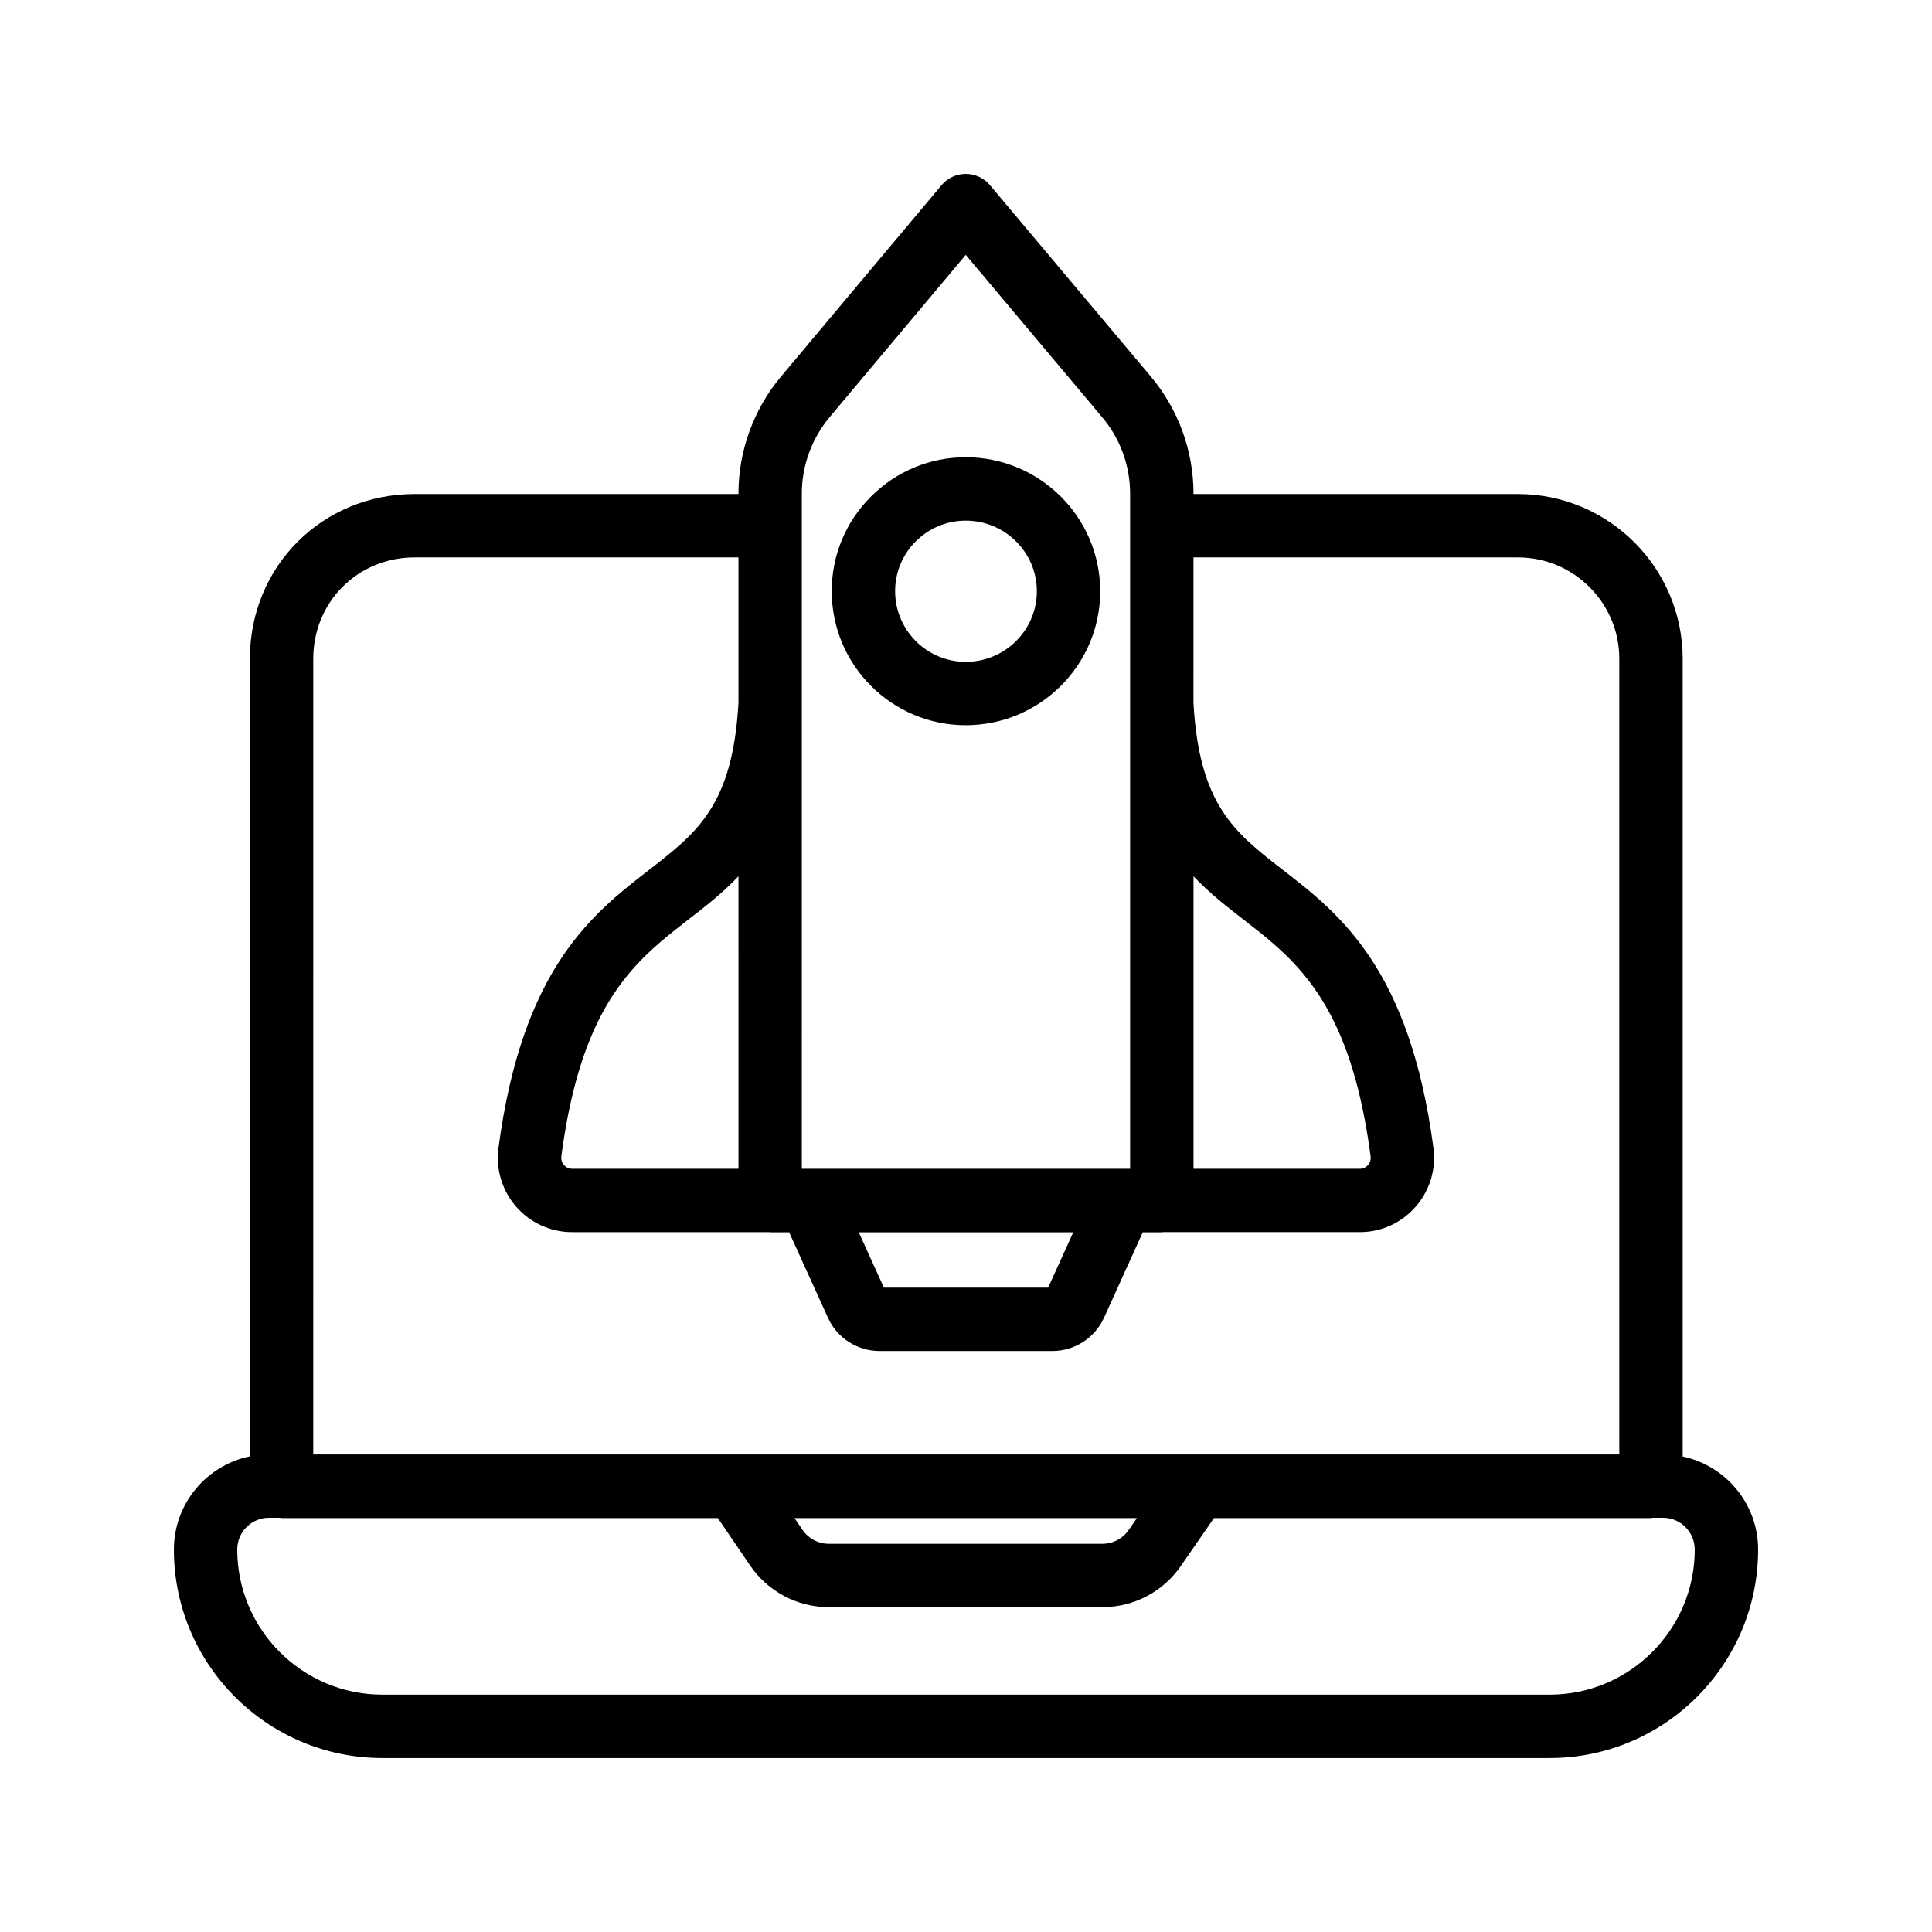 <?xml version="1.0" encoding="UTF-8"?>
<!-- Uploaded to: ICON Repo, www.svgrepo.com, Generator: ICON Repo Mixer Tools -->
<svg fill="#000000" width="800px" height="800px" version="1.1" viewBox="144 144 512 512" xmlns="http://www.w3.org/2000/svg">
 <g>
  <path d="m245.33 609.9h309.34c30.473 0 55.25-24.797 55.25-55.27 0-12.105-8.59-22.234-19.992-24.637v-211.41c0-24.074-19.582-43.656-43.656-43.656h-85.984l0.004-0.117c0-11.348-4.035-22.387-11.332-31.047l-42.59-50.676c-1.59-1.902-3.953-3-6.43-3-2.492 0-4.84 1.098-6.43 3l-42.508 50.676c-7.281 8.691-11.301 19.711-11.301 31.012v0.148h-85.805c-24.484 0-43.672 19.172-43.672 43.656v211.37c-11.48 2.348-20.141 12.523-20.141 24.699 0 30.469 24.781 55.25 55.25 55.25zm132.91-124.66-6.652-14.66h56.832l-6.652 14.66zm-38.539-31.504h-44.117c-1.098 0-1.805-0.605-2.117-0.984-0.328-0.359-0.852-1.164-0.707-2.297 7.098-53.848 29.617-55.895 46.938-74.227zm120.59-77.508c17.352 18.363 39.844 20.406 46.938 74.227 0.227 1.742-1.133 3.281-2.805 3.281h-44.133zm-103.8-101.45c0-7.363 2.625-14.547 7.363-20.223l36.082-43.016 36.16 43.035c4.773 5.656 7.394 12.84 7.394 20.238v178.93h-84.969-2.035c0.004-36.234 0.004-142.7 0.004-178.96zm-102.6 16.941h85.805v38.59c-1.539 27.027-10.836 34.266-23.715 44.246-14.957 11.594-33.586 26.043-39.887 73.703-0.738 5.625 0.984 11.301 4.738 15.578 3.738 4.246 9.102 6.691 14.742 6.691h52.27c0.086 0.004 0.156 0.051 0.242 0.051h5.047l10.258 22.582c2.41 5.394 7.789 8.871 13.711 8.871h45.789c5.887 0 11.25-3.461 13.695-8.84l10.254-22.617h5.047c0.086 0 0.156-0.047 0.242-0.051h52.285c11.891 0 21-10.574 19.469-22.27-6.297-47.66-24.93-62.105-39.887-73.703-12.879-9.98-22.176-17.219-23.715-44.246l0.004-38.586h85.984c14.809 0 26.863 12.055 26.863 26.863v210.86h-346.12l0.004-210.86c0-15.074 11.809-26.863 26.879-26.863zm191.4 254.59-2.207 3.199c-1.574 2.262-4.148 3.609-6.906 3.609h-72.539c-2.773 0-5.379-1.379-6.938-3.656l-2.141-3.148zm-230.02-0.082h2.938c0.141 0.008 0.262 0.082 0.406 0.082h115.62l8.594 12.613c4.691 6.871 12.48 10.988 20.812 10.988h72.539c8.266 0 16.008-4.051 20.715-10.855l8.816-12.742h115.82c0.145 0 0.266-0.074 0.406-0.082l2.789-0.004c4.625 0 8.398 3.773 8.398 8.414 0 21.207-17.254 38.457-38.457 38.457h-309.34c-21.203 0-38.457-17.254-38.457-38.477 0-4.621 3.773-8.395 8.398-8.395z"/>
  <path d="m399.93 336.19c19.648 0 35.637-15.926 35.637-35.508 0-19.582-15.988-35.508-35.637-35.508-9.48 0-18.402 3.707-25.125 10.43-6.707 6.707-10.398 15.613-10.383 25.074 0 19.586 15.926 35.512 35.508 35.512zm0-54.219c10.398 0 18.844 8.398 18.844 18.711 0 10.316-8.445 18.711-18.844 18.711-10.316 0-18.711-8.398-18.711-18.73-0.004-10.32 8.402-18.691 18.711-18.691z"/>
 </g>
</svg>